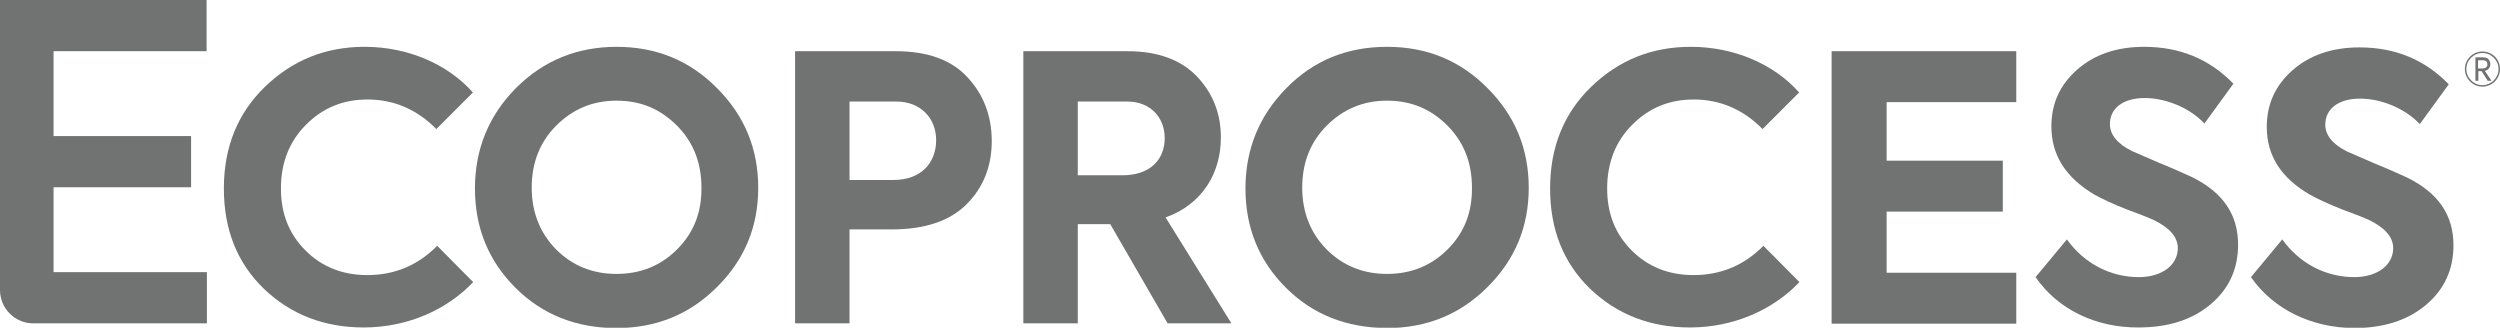 <?xml version="1.0" encoding="utf-8"?>
<!-- Generator: Adobe Illustrator 25.4.1, SVG Export Plug-In . SVG Version: 6.00 Build 0)  -->
<svg version="1.1" id="Layer_1" xmlns="http://www.w3.org/2000/svg" xmlns:xlink="http://www.w3.org/1999/xlink" x="0px" y="0px"
	 viewBox="0 0 854.3 112" style="enable-background:new 0 0 854.3 112;" xml:space="preserve">
<style type="text/css">
	.st0{fill:#41B6E6;}
	.st1{fill:#FFFFFF;}
	.st2{fill:#E35205;}
	.st3{fill:#64A70B;}
	.st4{fill:#707372;}
	.st5{fill:#0077C8;}
	.st6{fill:#1D4289;}
</style>
<g>
	<g>
		<path class="st4" d="M176.1,98.3c-9.2-9.2-13.8-20.5-13.8-33.9c0-13.4,4.7-24.9,14-34.3c9.4-9.4,20.9-14.1,34.4-14.1
			c13.6,0,25,4.7,34.3,14.1c9.4,9.4,14.1,20.7,14.1,34.1c0,13.3-4.7,24.6-14.1,33.9c-9.3,9.3-20.7,14-34.4,14
			S185.3,107.5,176.1,98.3z M231.3,42.9c-5.7-5.7-12.4-8.5-20.6-8.5c-8.2,0-15,2.9-20.6,8.5c-5.7,5.7-8.4,12.8-8.4,21.2
			c0,8.4,2.8,15.5,8.3,21.1c5.7,5.7,12.6,8.4,20.7,8.4c8.2,0,15.1-2.8,20.7-8.4c5.7-5.7,8.4-12.7,8.3-21.1
			C239.7,55.6,236.9,48.5,231.3,42.9z"/>
		<path class="st4" d="M306.1,17.5c10.9,0,19.1,3,24.5,8.9c5.5,5.9,8.3,13.2,8.3,21.8c0,8.7-2.9,15.9-8.6,21.6
			c-5.7,5.7-14.2,8.6-25.7,8.6h-14.3v32.1h-18.6v-93H306.1z M305.3,61.5c9.6,0,14.6-6,14.6-13.6c0-7.4-5.2-13.2-13.6-13.2h-16v26.8
			H305.3z"/>
		<path class="st4" d="M399,110.5l-19.6-33.9h-11.1v33.9h-18.6v-93h35.6c10.3,0,18.2,2.9,23.7,8.6c5.4,5.7,8.2,12.6,8.2,20.9
			c0,12.1-6.3,22.8-18.9,27.3l22.5,36.2H399z M368.3,34.7v25.2h15.2c9.7,0,14.5-5.5,14.5-12.7c0-7-4.8-12.5-12.8-12.5H368.3z"/>
		<path class="st4" d="M439.4,98.3c-9.2-9.2-13.8-20.5-13.8-33.9c0-13.4,4.7-24.9,14-34.3C448.9,20.6,460.4,16,474,16
			c13.6,0,25,4.7,34.3,14.1c9.4,9.4,14.1,20.7,14.1,34.1c0,13.3-4.7,24.6-14.1,33.9c-9.3,9.3-20.7,14-34.4,14
			C460.1,112,448.6,107.5,439.4,98.3z M494.6,42.9c-5.7-5.7-12.4-8.5-20.6-8.5c-8.2,0-15,2.9-20.6,8.5c-5.7,5.7-8.4,12.8-8.4,21.2
			c0,8.4,2.8,15.5,8.3,21.1c5.7,5.7,12.6,8.4,20.7,8.4c8.2,0,15.1-2.8,20.7-8.4c5.7-5.7,8.4-12.7,8.3-21.1
			C503,55.6,500.2,48.5,494.6,42.9z"/>
		<path class="st4" d="M695.6,94.7l10.7-12.9c6,8.4,15.1,12.9,24.6,12.9c7.7,0,13.3-4,13.3-9.9c0-3.8-2.8-7-8.4-9.7
			c-1.3-0.6-4.3-1.8-9.2-3.6c-4.8-1.9-8.4-3.6-10.9-5C705.9,60.7,701,53,701,43.2c0-7.8,2.9-14.2,8.8-19.4
			c5.9-5.2,13.6-7.8,22.9-7.8c12.1,0,22.2,4.1,30.5,12.6l-9.9,13.6c-5.2-5.5-13.4-8.7-20.4-8.7c-7.4,0-11.9,3.5-11.9,8.9
			c0,3.6,2.5,6.7,7.5,9.2l9.2,4c5.2,2.1,8.9,3.8,11.3,4.9c10.6,5.2,15.8,12.8,15.8,23.1c0,8.3-3.1,15.1-9.4,20.4
			c-6.3,5.3-14.5,7.9-24.6,7.9C716.3,112,703.2,105.8,695.6,94.7z"/>
		<path class="st4" d="M769.2,94.7l10.7-12.9c6,8.4,15.1,12.9,24.6,12.9c7.7,0,13.3-4,13.3-9.9c0-3.8-2.8-7-8.4-9.7
			c-1.3-0.6-4.3-1.8-9.2-3.6c-4.8-1.9-8.4-3.6-10.9-5c-9.8-5.7-14.7-13.3-14.7-23.1c0-7.8,2.9-14.2,8.8-19.4
			c5.9-5.2,13.6-7.8,22.9-7.8c12.1,0,22.2,4.1,30.5,12.6l-9.9,13.6c-5.2-5.5-13.4-8.7-20.4-8.7c-7.4,0-11.9,3.5-11.9,8.9
			c0,3.6,2.5,6.7,7.5,9.2l9.2,4c5.2,2.1,8.9,3.8,11.3,4.9c10.6,5.2,15.8,12.8,15.8,23.1c0,8.3-3.1,15.1-9.4,20.4
			c-6.3,5.3-14.5,7.9-24.6,7.9C790,112,776.9,105.8,769.2,94.7z"/>
		<path class="st4" d="M149.4,84c-6.6,6.7-14.6,10-23.9,10c-8.4,0-15.5-2.8-21.1-8.4c-5.7-5.7-8.4-12.7-8.4-21.2
			c0-8.8,2.9-16.1,8.5-21.7c5.7-5.8,12.7-8.7,21.1-8.7c9,0,16.9,3.4,23.5,10.1l12.5-12.5C153.1,22,139.5,16,124.6,16
			c-13.3,0-24.6,4.5-34.1,13.7c-9.3,9-14,20.6-14,34.7c0,14,4.5,25.4,13.7,34.3c9.2,8.8,20.6,13.2,34.1,13.2
			c15,0,28.5-6.1,37.4-15.5L149.4,84z"/>
		<path class="st4" d="M602.6,84c-6.6,6.7-14.6,10-23.9,10c-8.4,0-15.5-2.8-21.1-8.4c-5.7-5.7-8.4-12.7-8.4-21.2
			c0-8.8,2.9-16.1,8.5-21.7c5.7-5.8,12.7-8.7,21.1-8.7c9,0,16.9,3.4,23.5,10.1l12.5-12.5C606.3,22,592.7,16,577.8,16
			c-13.3,0-24.6,4.5-34.1,13.7c-9.3,9-14,20.6-14,34.7c0,14,4.5,25.4,13.7,34.3c9.2,8.8,20.6,13.2,34.1,13.2
			c15,0,28.5-6.1,37.4-15.5L602.6,84z"/>
		<path class="st4" d="M18.3,93V64h47V46.5h-47v-29h52.3V0H0v99.1c0,6.3,5.1,11.4,11.4,11.4h59.3V93H18.3z"/>
		<path class="st4" d="M625.9,110.5v-93H689v17.4h-44.3v20h39.7v17.4h-39.7v20.9H689v17.4H625.9z"/>
	</g>
	<g>
		<g>
			<g>
				<path class="st4" d="M846.8,20.6v2.8h1.5c1.1,0,1.7-0.6,1.7-1.4c0-0.8-0.5-1.4-1.4-1.4H846.8z M850.1,27.6l-2.1-3.3h-1.1v3.3h-1
					v-8h2.7c0.8,0,1.4,0.2,1.8,0.7c0.4,0.5,0.6,1,0.6,1.7c0,0.5-0.2,1-0.5,1.4c-0.3,0.4-0.8,0.7-1.4,0.8l2.3,3.4H850.1z"/>
				<path class="st4" d="M848.3,17.6c-3.3,0-6,2.7-6,6c0,3.3,2.7,6,6,6c3.3,0,6-2.7,6-6C854.3,20.3,851.7,17.6,848.3,17.6
					 M848.3,18.1c3,0,5.5,2.5,5.5,5.5c0,3-2.5,5.5-5.5,5.5c-3,0-5.5-2.5-5.5-5.5C842.8,20.6,845.3,18.1,848.3,18.1"/>
			</g>
		</g>
	</g>
</g>
</svg>
